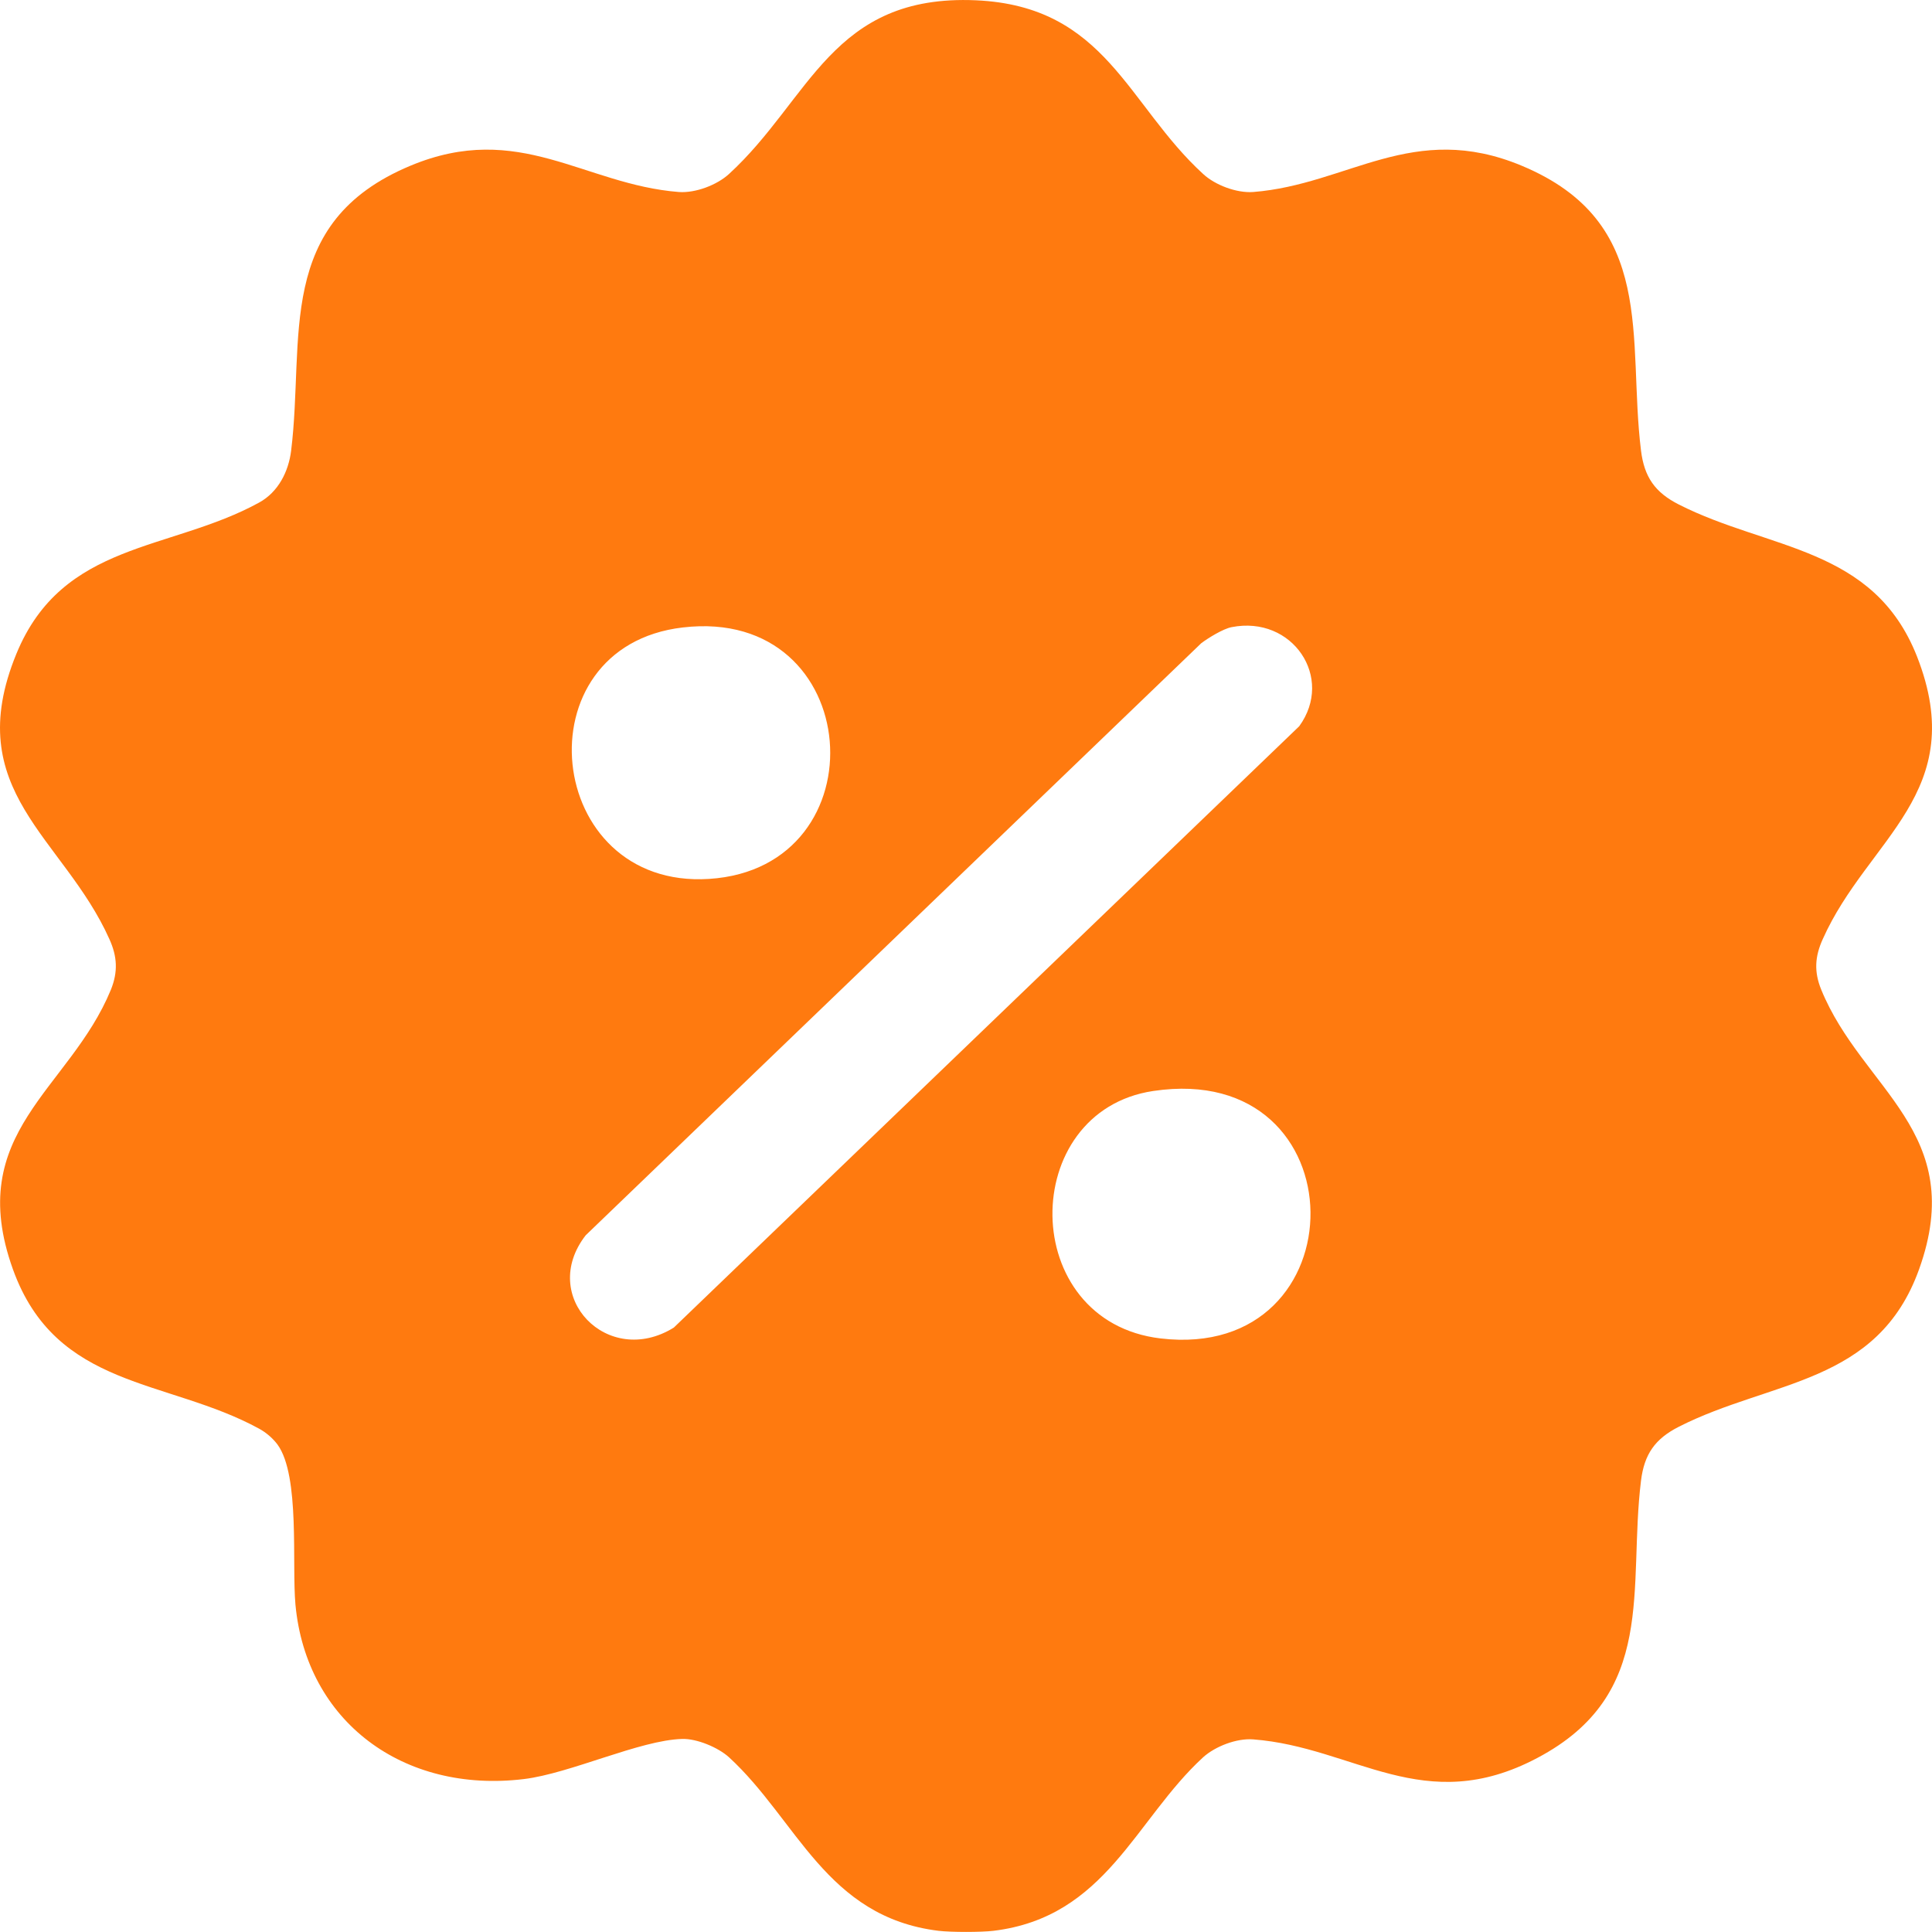 <svg width="13" height="13" viewBox="0 0 13 13" fill="none" xmlns="http://www.w3.org/2000/svg">
<path d="M6.685 12.992C6.602 13.002 6.399 13.002 6.315 12.992C5.558 12.899 5.364 12.245 4.905 11.824C4.832 11.758 4.689 11.698 4.59 11.701C4.305 11.709 3.838 11.933 3.525 11.971C2.713 12.069 2.061 11.583 1.988 10.797C1.963 10.522 2.02 9.932 1.868 9.721C1.836 9.678 1.791 9.639 1.743 9.613C1.124 9.275 0.378 9.349 0.087 8.541C-0.245 7.617 0.469 7.334 0.746 6.66C0.795 6.539 0.789 6.436 0.736 6.319C0.429 5.633 -0.269 5.324 0.11 4.4C0.421 3.642 1.143 3.711 1.743 3.382C1.873 3.311 1.942 3.172 1.959 3.032C2.052 2.279 1.844 1.498 2.762 1.115C3.493 0.81 3.93 1.242 4.568 1.292C4.68 1.3 4.824 1.245 4.905 1.171C5.454 0.668 5.597 -0.041 6.567 0.002C7.442 0.041 7.584 0.703 8.096 1.171C8.176 1.245 8.32 1.3 8.432 1.292C9.071 1.242 9.508 0.81 10.239 1.115C11.156 1.497 10.949 2.279 11.042 3.032C11.064 3.209 11.135 3.313 11.297 3.395C11.902 3.702 12.607 3.676 12.899 4.417C13.258 5.333 12.568 5.64 12.265 6.319C12.212 6.436 12.205 6.538 12.255 6.66C12.531 7.334 13.245 7.617 12.913 8.541C12.634 9.318 11.917 9.285 11.297 9.6C11.135 9.682 11.064 9.786 11.042 9.963C10.953 10.686 11.157 11.4 10.344 11.829C9.581 12.233 9.114 11.756 8.433 11.704C8.321 11.695 8.177 11.751 8.096 11.824C7.637 12.245 7.442 12.9 6.685 12.992H6.685ZM4.595 4.222C3.492 4.35 3.659 5.985 4.771 5.914C5.942 5.84 5.824 4.078 4.595 4.222ZM8.287 4.22C8.23 4.231 8.131 4.292 8.083 4.328L3.941 8.312C3.621 8.724 4.089 9.209 4.534 8.933L8.742 4.887C8.98 4.56 8.697 4.139 8.287 4.22H8.287ZM7.76 7.341C6.848 7.477 6.847 8.892 7.809 9.006C9.162 9.166 9.163 7.131 7.76 7.341Z" fill="#FF7A0F"/>
</svg>
